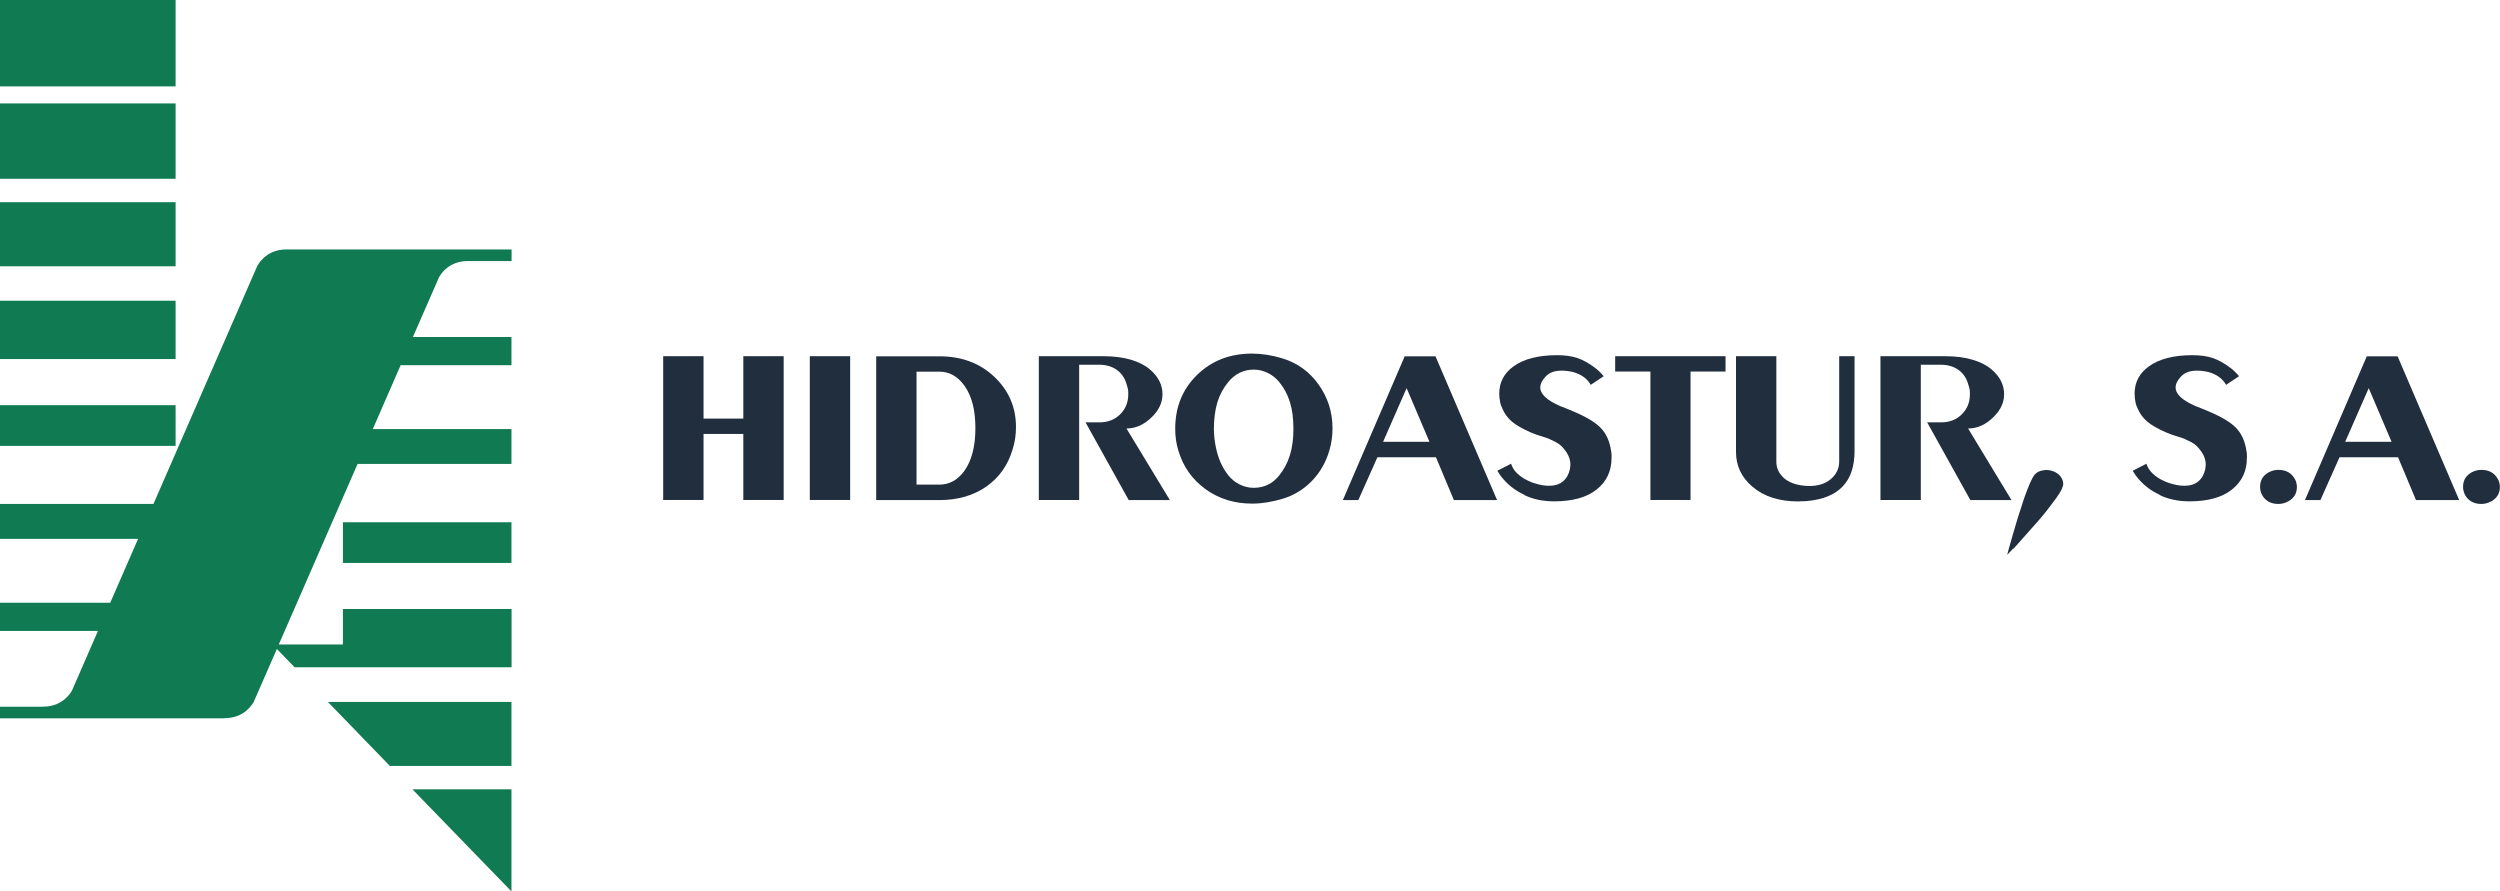 <?xml version="1.0" encoding="UTF-8"?> <svg xmlns="http://www.w3.org/2000/svg" id="Capa_1" data-name="Capa 1" viewBox="0 0 219.96 78.43"><defs><style> .cls-1 { fill: #212e3e; } .cls-2 { fill: #107a52; } </style></defs><g><path class="cls-1" d="m61.9,38.18v5.81h-3.55v-12.65h3.55v5.49h3.5v-5.49h3.55v12.65h-3.55v-5.81h-3.5Z"></path><path class="cls-1" d="m74.8,31.34v12.65h-3.55v-12.65h3.55Z"></path><path class="cls-1" d="m89.09,39.55c-.41,1.38-1.18,2.47-2.31,3.26s-2.51,1.19-4.13,1.19h-5.56v-12.65h5.56c1.95,0,3.56.6,4.83,1.8,1.27,1.2,1.91,2.67,1.91,4.42,0,.33-.02.66-.07.99s-.12.66-.23.99Zm-8.45-6.85v9.94h2.01c.88,0,1.61-.4,2.2-1.21.64-.9.97-2.15.97-3.76s-.32-2.84-.97-3.74c-.59-.82-1.32-1.23-2.2-1.23h-2.01Z"></path><path class="cls-1" d="m94.95,32.06v11.93h-3.55v-12.65h5.65c.94,0,1.75.1,2.45.31.69.2,1.25.49,1.67.85.74.63,1.11,1.36,1.11,2.18,0,.74-.31,1.4-.92,2-.68.68-1.43,1.02-2.25,1.02l3.82,6.3h-3.62l-3.8-6.84h1.23c.73,0,1.33-.23,1.81-.7.48-.47.72-1.06.72-1.77,0-.18,0-.31-.02-.4-.01-.09-.05-.23-.11-.42-.15-.57-.44-1.01-.87-1.32-.43-.31-.96-.46-1.59-.46h-1.72Z"></path><path class="cls-1" d="m116.96,39.65c-.31,1.04-.82,1.93-1.54,2.67-.72.74-1.56,1.25-2.52,1.55-.96.29-1.87.44-2.73.44-1.56,0-2.93-.42-4.1-1.27s-1.97-1.97-2.39-3.39c-.19-.6-.28-1.24-.28-1.92,0-1.91.64-3.49,1.92-4.74,1.28-1.25,2.89-1.88,4.84-1.88.84,0,1.74.14,2.67.42,1.31.4,2.38,1.17,3.19,2.31.81,1.14,1.22,2.42,1.22,3.84,0,.67-.09,1.32-.28,1.97Zm-10.15-1.79c0,.43.05.9.15,1.41.1.51.24.98.43,1.41.19.43.42.81.69,1.15.28.34.61.61,1,.8.39.19.8.29,1.22.29.92,0,1.67-.36,2.25-1.09.42-.53.74-1.12.94-1.78.21-.66.31-1.44.31-2.33s-.1-1.69-.31-2.35c-.21-.67-.52-1.25-.94-1.76-.28-.34-.62-.61-1.01-.8-.39-.19-.8-.29-1.22-.29-.9,0-1.65.36-2.25,1.09-.43.52-.75,1.11-.96,1.79-.21.68-.31,1.5-.31,2.46Z"></path><path class="cls-1" d="m121.19,40.23l-1.68,3.77h-1.36s5.44-12.65,5.44-12.65h2.71l5.42,12.65h-3.8l-1.58-3.77h-5.15Zm2.57-6.08l-2.07,4.72h4.08l-2.01-4.72Z"></path><path class="cls-1" d="m134.11,43.53c-.83-.38-1.54-.94-2.11-1.71l-.26-.4,1.21-.62c.09.27.23.52.42.73.19.21.45.42.79.62.12.06.24.12.36.18.12.06.29.12.5.19.21.07.42.12.63.16.21.04.43.06.65.06.5,0,.91-.13,1.22-.39.31-.26.51-.62.61-1.09.02-.16.04-.29.04-.37,0-.47-.18-.93-.55-1.37-.14-.19-.3-.34-.48-.47-.18-.12-.44-.26-.77-.4l-.09-.05-1.13-.37-.48-.19c-.73-.32-1.27-.63-1.64-.94-.36-.31-.65-.69-.84-1.14-.11-.21-.17-.4-.2-.56s-.05-.3-.06-.41c-.01-.11-.02-.22-.02-.35,0-1,.42-1.8,1.25-2.4.9-.66,2.18-.99,3.84-.99.69,0,1.28.08,1.78.25.49.16,1,.45,1.53.84.29.22.56.48.79.76l-1.14.76c-.31-.55-.83-.93-1.57-1.13-.34-.08-.67-.12-1-.12-.61,0-1.07.17-1.39.51-.32.34-.48.66-.48.97,0,.59.59,1.14,1.78,1.65l.46.18.63.26c1.17.49,2,.99,2.47,1.49.47.5.77,1.16.89,2,.02.11.04.21.04.32v.3c0,1.15-.43,2.07-1.3,2.77-.87.7-2.12,1.05-3.75,1.05-1,0-1.88-.19-2.64-.56Z"></path><path class="cls-1" d="m145.21,43.99v-11.3h-3.1v-1.35h9.71v1.35h-3.08v11.3h-3.54Z"></path><path class="cls-1" d="m159.01,44.08s-.15.02-.33.02-.33,0-.44.02c-1.69,0-3.04-.43-4.06-1.3-.96-.82-1.44-1.84-1.44-3.06v-8.42h3.55v9.29c0,.5.18.94.55,1.32s.88.62,1.55.74c.12.02.25.04.4.05.15.01.28.02.41.02.79,0,1.42-.21,1.9-.62.48-.42.72-.93.72-1.54v-9.26h1.35v8.35c0,2.67-1.38,4.14-4.15,4.39Z"></path><path class="cls-1" d="m169,32.06v11.93h-3.55v-12.65h5.65c.94,0,1.75.1,2.45.31.69.2,1.25.49,1.67.85.74.63,1.11,1.36,1.11,2.18,0,.74-.31,1.4-.92,2-.68.68-1.43,1.02-2.25,1.02l3.82,6.3h-3.62l-3.8-6.84h1.23c.73,0,1.33-.23,1.81-.7.48-.47.72-1.06.72-1.77,0-.18,0-.31-.02-.4-.01-.09-.05-.23-.11-.42-.15-.57-.44-1.01-.87-1.32-.43-.31-.96-.46-1.59-.46h-1.72Z"></path><path class="cls-1" d="m177.13,48.26l-.21.23-.32.32.19-.7.32-1.12.16-.54.26-.88.55-1.7c.4-1.13.71-1.84.94-2.11.23-.27.6-.41,1.12-.41.2.02.38.06.53.12.27.11.48.26.63.46.15.2.23.42.23.65,0,.06-.01.13-.04.21s-.05.16-.09.25c-.13.26-.29.52-.49.79-.15.2-.41.54-.77,1.02-.15.21-.42.53-.79.96-.46.53-1.06,1.2-1.81,2.04l-.4.44Z"></path><path class="cls-1" d="m190.01,43.53c-.83-.38-1.54-.94-2.11-1.71l-.26-.4,1.21-.62c.09.27.23.52.42.73.19.21.45.42.79.62.12.06.24.12.36.18.12.06.29.12.5.19.21.07.42.12.63.16.21.04.43.06.65.06.5,0,.91-.13,1.22-.39.31-.26.51-.62.61-1.09.02-.16.04-.29.04-.37,0-.47-.18-.93-.55-1.37-.14-.19-.3-.34-.48-.47-.18-.12-.44-.26-.77-.4l-.09-.05-1.13-.37-.48-.19c-.73-.32-1.27-.63-1.64-.94-.36-.31-.65-.69-.84-1.14-.11-.21-.17-.4-.2-.56s-.05-.3-.06-.41c-.01-.11-.02-.22-.02-.35,0-1,.42-1.8,1.25-2.4.9-.66,2.18-.99,3.84-.99.69,0,1.28.08,1.78.25.49.16,1,.45,1.53.84.29.22.56.48.79.76l-1.14.76c-.31-.55-.83-.93-1.57-1.13-.34-.08-.67-.12-1-.12-.61,0-1.07.17-1.39.51-.32.34-.48.66-.48.97,0,.59.59,1.14,1.78,1.65l.46.18.63.26c1.17.49,2,.99,2.47,1.49.47.5.77,1.16.89,2,.02.11.04.21.04.32v.3c0,1.15-.43,2.07-1.3,2.77-.87.7-2.12,1.05-3.75,1.05-1,0-1.88-.19-2.64-.56Z"></path><path class="cls-1" d="m201.32,44.11c-.26.15-.55.23-.86.23-.34,0-.63-.07-.87-.21-.24-.14-.43-.33-.55-.56-.13-.23-.19-.48-.19-.74,0-.57.26-1,.77-1.28.27-.14.55-.21.84-.21.66,0,1.14.26,1.44.79.06.09.11.21.14.34.04.14.05.26.05.38,0,.56-.26.99-.77,1.27Z"></path><path class="cls-1" d="m205.84,40.23l-1.68,3.77h-1.36s5.44-12.65,5.44-12.65h2.71l5.42,12.65h-3.8l-1.58-3.77h-5.15Zm2.57-6.08l-2.07,4.72h4.08l-2.01-4.72Z"></path><path class="cls-1" d="m219.18,44.11c-.26.15-.55.23-.86.23-.34,0-.63-.07-.87-.21-.24-.14-.43-.33-.55-.56-.13-.23-.19-.48-.19-.74,0-.57.26-1,.77-1.28.27-.14.55-.21.84-.21.66,0,1.14.26,1.44.79.06.09.11.21.14.34.04.14.05.26.05.38,0,.56-.26.99-.77,1.27Z"></path></g><g><rect class="cls-2" y="17.79" width="15.45" height="5.64"></rect><rect class="cls-2" y="9.1" width="15.45" height="6.63"></rect><rect class="cls-2" width="15.45" height="7.6"></rect><rect class="cls-2" y="26.46" width="15.45" height="5.13"></rect><rect class="cls-2" y="35.65" width="15.45" height="3.58"></rect><rect class="cls-2" x="30.17" y="45.95" width="14.83" height="3.58"></rect><polygon class="cls-2" points="34.3 67.39 45 67.39 45 61.76 28.85 61.76 34.3 67.39"></polygon><polygon class="cls-2" points="45 78.43 45 76.08 45 76.08 45 69.45 36.29 69.45 45 78.43"></polygon><path class="cls-2" d="m30.17,53.6v3.1h-5.64l6.93-15.88h13.54v-3.07h-12.2l2.45-5.62h9.75v-2.48h-8.67l2.28-5.22h0s.67-1.44,2.49-1.46h3.91v-1.02h-15.45s-4.4,0-4.4,0c-1.84,0-2.52,1.46-2.53,1.46l-9.13,20.93H0v3.07h12.15l-2.45,5.62H0v2.48h8.62l-2.27,5.21c-.04.08-.73,1.45-2.52,1.45-.03,0-.05.01-.08.01H0v1.02h15.45s4.27,0,4.27,0c.04,0,.06-.02.09-.02,1.77,0,2.46-1.34,2.52-1.44l2.03-4.64,1.56,1.61h19.09v-5.13h-14.83Z"></path></g></svg> 